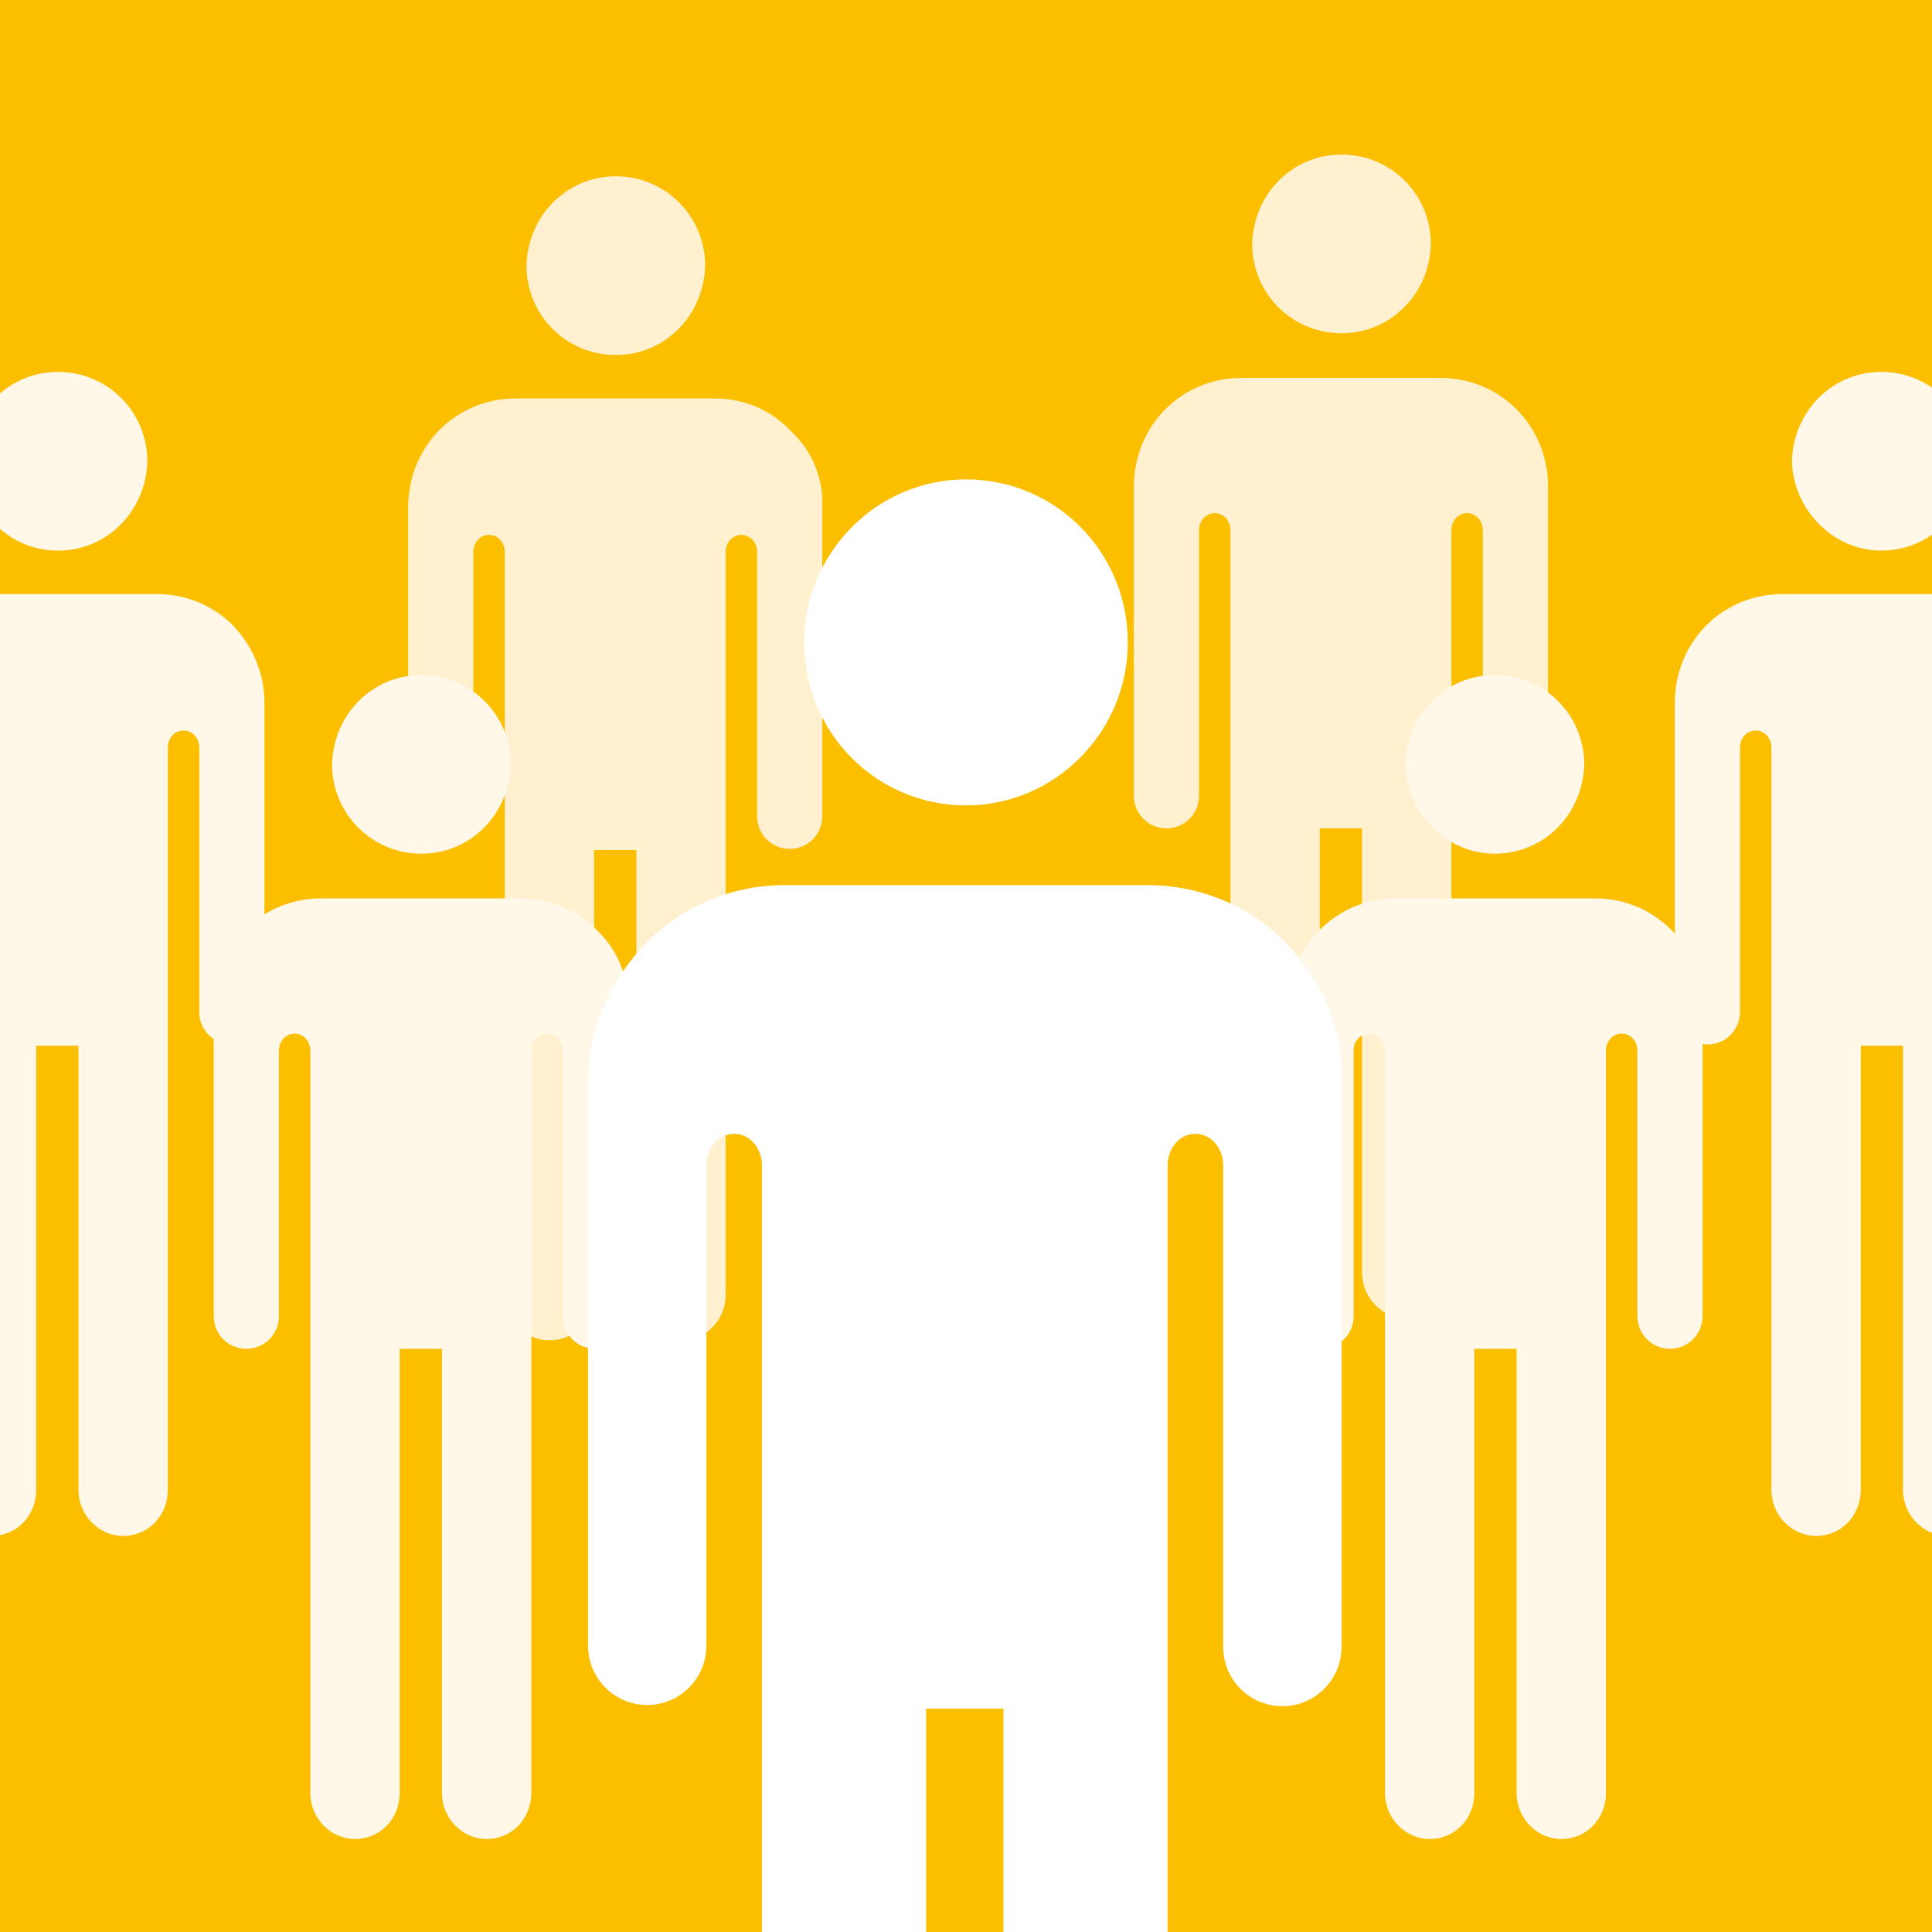 <?xml version="1.0" encoding="utf-8"?>
<!-- Generator: Adobe Illustrator 21.1.0, SVG Export Plug-In . SVG Version: 6.00 Build 0)  -->
<svg version="1.1" id="Layer_1" xmlns="http://www.w3.org/2000/svg" xmlns:xlink="http://www.w3.org/1999/xlink" x="0px" y="0px"
	 viewBox="0 0 160 160" style="enable-background:new 0 0 160 160;" xml:space="preserve">
<style type="text/css">
	.st0{fill:#FBBF00;}
	.st1{clip-path:url(#SVGID_2_);fill:#FFF7E7;}
	.st2{clip-path:url(#SVGID_2_);fill:#FFF1D0;}
	.st3{clip-path:url(#SVGID_2_);fill:#FFFFFF;}
</style>
<rect class="st0" width="160" height="160"/>
<g>
	<defs>
		<rect id="SVGID_1_" y="-1.6" width="160" height="161.6"/>
	</defs>
	<clipPath id="SVGID_2_">
		<use xlink:href="#SVGID_1_"  style="overflow:visible;"/>
	</clipPath>
	<path class="st1" d="M170.4,51.8c-1.6-1.6-3.8-2.6-6.3-2.6h-16.5c-2.5,0-4.7,1-6.3,2.6c-1.6,1.6-2.6,3.9-2.6,6.4v25.6
		c0,1.5,1.2,2.7,2.7,2.7c1.5,0,2.7-1.2,2.7-2.7V61.9c0-0.7,0.5-1.4,1.3-1.4c0.8,0,1.3,0.7,1.3,1.4v61.5c0,2.1,1.7,3.8,3.7,3.8
		c2.1,0,3.7-1.7,3.7-3.8V86.6h3.5v36.8c0,2.1,1.7,3.8,3.7,3.8c2.1,0,3.7-1.7,3.7-3.8V61.9c0-0.7,0.5-1.4,1.3-1.4
		c0.8,0,1.3,0.7,1.3,1.4v21.9c0,1.5,1.2,2.7,2.7,2.7c1.5,0,2.7-1.2,2.7-2.7V58.2C173,55.7,172,53.5,170.4,51.8 M155.8,45.6
		L155.8,45.6c4.1,0,7.3-3.3,7.4-7.4c0-4.1-3.3-7.4-7.4-7.4c-4.1,0-7.3,3.3-7.4,7.4C148.5,42.2,151.8,45.6,155.8,45.6"/>
	<path class="st1" d="M19.3,51.8c-1.6-1.6-3.8-2.6-6.3-2.6H-3.5c-2.5,0-4.7,1-6.3,2.6c-1.6,1.6-2.6,3.9-2.6,6.4v25.6
		c0,1.5,1.2,2.7,2.7,2.7c1.5,0,2.7-1.2,2.7-2.7V61.9c0-0.7,0.5-1.4,1.3-1.4c0.8,0,1.3,0.7,1.3,1.4v61.5c0,2.1,1.7,3.8,3.7,3.8
		c2.1,0,3.7-1.7,3.7-3.8V86.6h3.5v36.8c0,2.1,1.7,3.8,3.7,3.8c2.1,0,3.7-1.7,3.7-3.8V61.9c0-0.7,0.5-1.4,1.3-1.4
		c0.8,0,1.3,0.7,1.3,1.4v21.9c0,1.5,1.2,2.7,2.7,2.7c1.5,0,2.7-1.2,2.7-2.7V58.2C21.9,55.7,20.9,53.5,19.3,51.8 M4.8,45.6L4.8,45.6
		c4.1,0,7.3-3.3,7.4-7.4c0-4.1-3.3-7.4-7.4-7.4c-4.1,0-7.3,3.3-7.4,7.4C-2.6,42.2,0.7,45.6,4.8,45.6"/>
	<path class="st2" d="M125.6,33.9c-1.6-1.6-3.8-2.6-6.3-2.6h-16.5c-2.5,0-4.7,1-6.3,2.6c-1.6,1.6-2.6,3.9-2.6,6.4v25.6
		c0,1.5,1.2,2.7,2.7,2.7c1.5,0,2.7-1.2,2.7-2.7V43.9c0-0.7,0.5-1.4,1.3-1.4c0.8,0,1.3,0.7,1.3,1.4v61.5c0,2.1,1.7,3.8,3.7,3.8
		c2.1,0,3.7-1.7,3.7-3.8V68.6h3.5v36.8c0,2.1,1.7,3.8,3.7,3.8c2.1,0,3.7-1.7,3.7-3.8V43.9c0-0.7,0.5-1.4,1.3-1.4
		c0.8,0,1.3,0.7,1.3,1.4v21.9c0,1.5,1.2,2.7,2.7,2.7c1.5,0,2.7-1.2,2.7-2.7V40.2C128.2,37.8,127.2,35.5,125.6,33.9 M111.1,27.6
		L111.1,27.6c4.1,0,7.3-3.3,7.4-7.4c0-4.1-3.3-7.4-7.4-7.4c-4.1,0-7.3,3.3-7.4,7.4C103.7,24.3,107,27.6,111.1,27.6"/>
	<path class="st2" d="M65.5,35.7C63.9,34,61.7,33,59.2,33H42.7c-2.5,0-4.7,1-6.3,2.6c-1.6,1.6-2.6,3.9-2.6,6.4v25.6
		c0,1.5,1.2,2.7,2.7,2.7c1.5,0,2.7-1.2,2.7-2.7V45.7c0-0.7,0.5-1.4,1.3-1.4c0.8,0,1.3,0.7,1.3,1.4v61.5c0,2.1,1.7,3.8,3.7,3.8
		c2.1,0,3.7-1.7,3.7-3.8V70.4h3.5v36.8c0,2.1,1.7,3.8,3.7,3.8c2.1,0,3.7-1.7,3.7-3.8V45.7c0-0.7,0.5-1.4,1.3-1.4
		c0.8,0,1.3,0.7,1.3,1.4v21.9c0,1.5,1.2,2.7,2.7,2.7c1.5,0,2.7-1.2,2.7-2.7V42C68.2,39.5,67.2,37.3,65.5,35.7 M51,29.4L51,29.4
		c4.1,0,7.3-3.3,7.4-7.4c0-4.1-3.3-7.4-7.4-7.4c-4.1,0-7.3,3.3-7.4,7.4C43.6,26.1,46.9,29.4,51,29.4"/>
	<path class="st1" d="M138.4,77c-1.6-1.6-3.8-2.6-6.3-2.6h-16.5c-2.5,0-4.7,1-6.3,2.6c-1.6,1.6-2.6,3.9-2.6,6.4V109
		c0,1.5,1.2,2.7,2.7,2.7c1.5,0,2.7-1.2,2.7-2.7V87c0-0.7,0.5-1.4,1.3-1.4c0.8,0,1.3,0.7,1.3,1.4v61.5c0,2.1,1.7,3.8,3.7,3.8
		c2.1,0,3.7-1.7,3.7-3.8v-36.8h3.5v36.8c0,2.1,1.7,3.8,3.7,3.8c2.1,0,3.7-1.7,3.7-3.8V87c0-0.7,0.5-1.4,1.3-1.4
		c0.8,0,1.3,0.7,1.3,1.4V109c0,1.5,1.2,2.7,2.7,2.7c1.5,0,2.7-1.2,2.7-2.7V83.3C141,80.9,140,78.6,138.4,77 M123.8,70.7L123.8,70.7
		c4.1,0,7.3-3.3,7.4-7.4c0-4.1-3.3-7.4-7.4-7.4c-4.1,0-7.3,3.3-7.4,7.4C116.5,67.4,119.8,70.7,123.8,70.7"/>
	<path class="st1" d="M49.4,77c-1.6-1.6-3.8-2.6-6.3-2.6H26.6c-2.5,0-4.7,1-6.3,2.6c-1.6,1.6-2.6,3.9-2.6,6.4V109
		c0,1.5,1.2,2.7,2.7,2.7c1.5,0,2.7-1.2,2.7-2.7V87c0-0.7,0.5-1.4,1.3-1.4c0.8,0,1.3,0.7,1.3,1.4v61.5c0,2.1,1.7,3.8,3.7,3.8
		c2.1,0,3.7-1.7,3.7-3.8v-36.8h3.5v36.8c0,2.1,1.7,3.8,3.7,3.8c2.1,0,3.7-1.7,3.7-3.8V87c0-0.7,0.5-1.4,1.3-1.4
		c0.8,0,1.3,0.7,1.3,1.4V109c0,1.5,1.2,2.7,2.7,2.7c1.5,0,2.7-1.2,2.7-2.7V83.3C52.1,80.9,51.1,78.6,49.4,77 M34.9,70.7L34.9,70.7
		c4.1,0,7.3-3.3,7.4-7.4c0-4.1-3.3-7.4-7.4-7.4c-4.1,0-7.3,3.3-7.4,7.4C27.5,67.4,30.8,70.7,34.9,70.7"/>
	<path class="st3" d="M106.5,78.1c-2.9-3-7-4.8-11.5-4.8H65c-4.5,0-8.5,1.8-11.5,4.8c-2.9,3-4.8,7.1-4.8,11.6v46.6
		c0,2.7,2.2,4.9,4.9,4.9c2.7,0,4.9-2.2,4.9-4.9V96.5c0-1.3,0.9-2.6,2.3-2.6c1.4,0,2.3,1.3,2.3,2.6v112c0,3.8,3.1,6.9,6.8,6.9
		c3.8,0,6.8-3.1,6.8-6.9v-67h6.4v67c0,3.8,3.1,6.9,6.8,6.9c3.8,0,6.8-3.1,6.8-6.9v-112c0-1.3,0.9-2.6,2.3-2.6c1.4,0,2.3,1.3,2.3,2.6
		v39.9c0,2.7,2.2,4.9,4.9,4.9c2.7,0,4.9-2.2,4.9-4.9V89.7C111.3,85.2,109.4,81.1,106.5,78.1 M80,66.7L80,66.7
		c7.4,0,13.4-6.1,13.4-13.5c0-7.5-6-13.5-13.4-13.5c-7.4,0-13.4,6.1-13.4,13.5C66.6,60.7,72.6,66.7,80,66.7"/>
</g>
</svg>

